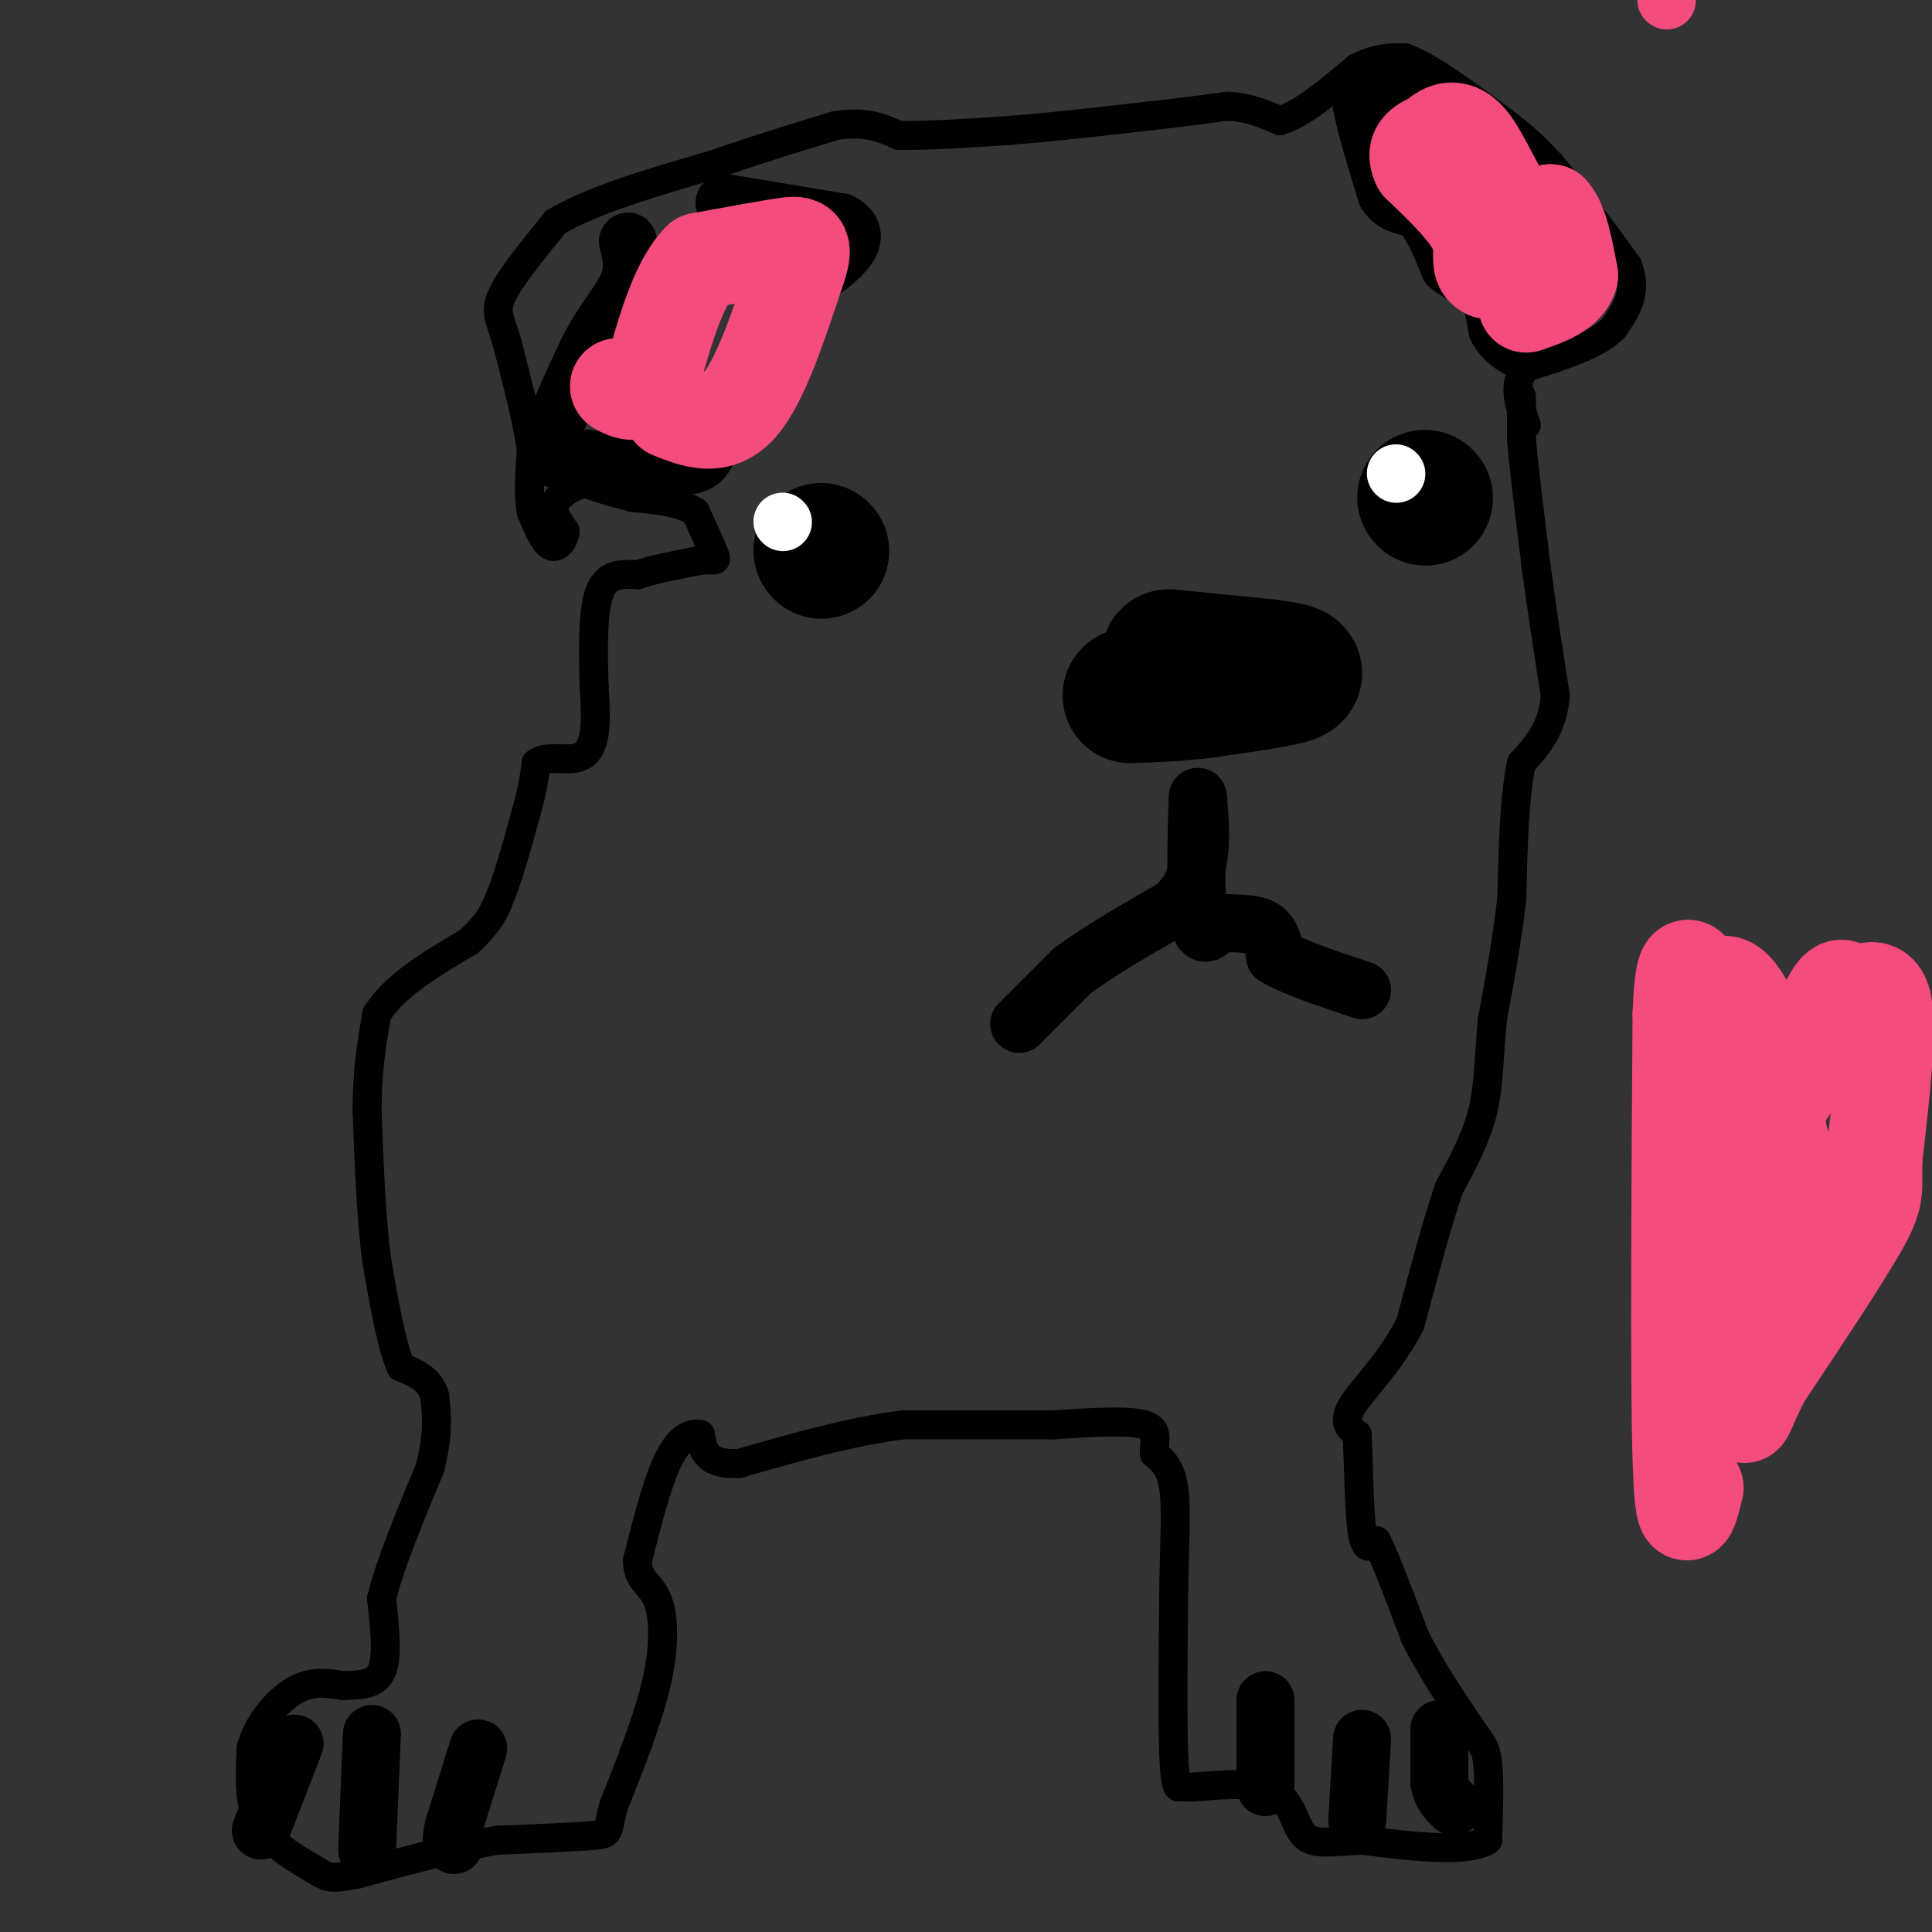 <svg viewBox='0 0 400 400' version='1.1' xmlns='http://www.w3.org/2000/svg' xmlns:xlink='http://www.w3.org/1999/xlink'><rect x="0" y="0" width="400" height="400" fill="#333333" stroke="none"/><g fill='none' stroke='#000000' stroke-width='6' stroke-linecap='round' stroke-linejoin='round'><path d='M315,82c0.000,0.000 0.000,9.000 0,9'/><path d='M315,91c0.500,5.833 1.750,15.917 3,26'/><path d='M318,117c1.167,8.833 2.583,17.917 4,27'/><path d='M322,144c-0.500,6.833 -3.750,10.417 -7,14'/><path d='M315,158c-1.500,7.000 -1.750,17.500 -2,28'/><path d='M313,186c-1.000,8.833 -2.500,16.917 -4,25'/><path d='M309,211c-0.756,7.400 -0.644,13.400 -2,19c-1.356,5.600 -4.178,10.800 -7,16'/><path d='M300,246c-2.500,7.333 -5.250,17.667 -8,28'/><path d='M292,274c-3.956,7.867 -9.844,13.533 -12,17c-2.156,3.467 -0.578,4.733 1,6'/><path d='M281,297c0.244,5.289 0.356,15.511 1,20c0.644,4.489 1.822,3.244 3,2'/><path d='M285,319c1.833,3.667 4.917,11.833 8,20'/><path d='M293,339c3.167,6.333 7.083,12.167 11,18'/><path d='M304,357c2.600,3.867 3.600,4.533 4,8c0.400,3.467 0.200,9.733 0,16'/><path d='M308,381c-4.333,2.667 -15.167,1.333 -26,0'/><path d='M282,381c-6.583,0.298 -10.042,1.042 -12,-1c-1.958,-2.042 -2.417,-6.869 -6,-9c-3.583,-2.131 -10.292,-1.565 -17,-1'/><path d='M247,370c-3.250,-0.143 -2.875,-0.000 -3,0c-0.125,0.000 -0.750,-0.143 -1,-7c-0.250,-6.857 -0.125,-20.429 0,-34'/><path d='M243,329c0.178,-9.644 0.622,-16.756 0,-21c-0.622,-4.244 -2.311,-5.622 -4,-7'/><path d='M239,301c-0.222,-2.422 1.222,-4.978 -2,-6c-3.222,-1.022 -11.111,-0.511 -19,0'/><path d='M218,295c-8.333,0.000 -19.667,0.000 -31,0'/><path d='M187,295c-10.833,1.333 -22.417,4.667 -34,8'/><path d='M153,303c-7.000,0.333 -7.500,-2.833 -8,-6'/><path d='M145,297c-2.533,-0.489 -4.867,1.289 -7,6c-2.133,4.711 -4.067,12.356 -6,20'/><path d='M132,323c-0.131,4.202 2.542,4.708 4,8c1.458,3.292 1.702,9.369 0,17c-1.702,7.631 -5.351,16.815 -9,26'/><path d='M127,374c-1.400,5.333 -0.400,5.667 -4,6c-3.600,0.333 -11.800,0.667 -20,1'/><path d='M103,381c-8.167,1.333 -18.583,4.167 -29,7'/><path d='M74,388c-5.893,1.202 -6.125,0.708 -9,-1c-2.875,-1.708 -8.393,-4.631 -11,-9c-2.607,-4.369 -2.304,-10.185 -2,-16'/><path d='M52,362c1.244,-5.111 5.356,-9.889 9,-12c3.644,-2.111 6.822,-1.556 10,-1'/><path d='M71,349c3.333,-0.156 6.667,-0.044 8,-3c1.333,-2.956 0.667,-8.978 0,-15'/><path d='M79,331c1.667,-7.000 5.833,-17.000 10,-27'/><path d='M89,304c1.833,-7.000 1.417,-11.000 1,-15'/><path d='M90,289c-1.000,-3.500 -4.000,-4.750 -7,-6'/><path d='M83,283c-2.000,-4.667 -3.500,-13.333 -5,-22'/><path d='M78,261c-1.167,-8.833 -1.583,-19.917 -2,-31'/><path d='M76,230c0.000,-8.500 1.000,-14.250 2,-20'/><path d='M78,210c3.500,-5.833 11.250,-10.417 19,-15'/><path d='M97,195c4.167,-3.833 5.083,-5.917 6,-8'/><path d='M103,187c2.000,-4.500 4.000,-11.750 6,-19'/><path d='M109,168c1.333,-4.833 1.667,-7.417 2,-10'/><path d='M111,158c1.881,-1.595 5.583,-0.583 8,-1c2.417,-0.417 3.548,-2.262 4,-5c0.452,-2.738 0.226,-6.369 0,-10'/><path d='M123,142c-0.133,-5.600 -0.467,-14.600 1,-19c1.467,-4.400 4.733,-4.200 8,-4'/><path d='M132,119c3.500,-1.167 8.250,-2.083 13,-3'/><path d='M145,116c2.867,-0.289 3.533,0.489 3,-1c-0.533,-1.489 -2.267,-5.244 -4,-9'/><path d='M144,106c-2.833,-2.000 -7.917,-2.500 -13,-3'/><path d='M131,103c-3.333,-0.833 -5.167,-1.417 -7,-2'/><path d='M124,101c-1.667,-0.500 -2.333,-0.750 -3,-1'/><path d='M121,100c-1.889,0.467 -5.111,2.133 -6,4c-0.889,1.867 0.556,3.933 2,6'/><path d='M117,110c-0.178,1.911 -1.622,3.689 -3,3c-1.378,-0.689 -2.689,-3.844 -4,-7'/><path d='M110,106c-0.667,-3.333 -0.333,-8.167 0,-13'/><path d='M110,93c-0.833,-5.833 -2.917,-13.917 -5,-22'/><path d='M105,71c-1.489,-4.978 -2.711,-6.422 -1,-10c1.711,-3.578 6.356,-9.289 11,-15'/><path d='M115,46c7.333,-4.500 20.167,-8.250 33,-12'/><path d='M148,34c9.667,-3.333 17.333,-5.667 25,-8'/><path d='M173,26c6.333,-1.000 9.667,0.500 13,2'/><path d='M186,28c6.000,0.167 14.500,-0.417 23,-1'/><path d='M209,27c8.667,-0.667 18.833,-1.833 29,-3'/><path d='M238,24c7.500,-0.833 11.750,-1.417 16,-2'/><path d='M254,22c4.500,0.167 7.750,1.583 11,3'/><path d='M265,25c4.500,-1.333 10.250,-6.167 16,-11'/><path d='M281,14c4.333,-2.167 7.167,-2.083 10,-2'/><path d='M291,12c5.000,1.833 12.500,7.417 20,13'/><path d='M311,25c5.000,3.667 7.500,6.333 10,9'/><path d='M321,34c4.333,5.000 10.167,13.000 16,21'/><path d='M337,55c2.167,5.667 -0.417,9.333 -3,13'/><path d='M334,68c-3.500,3.500 -10.750,5.750 -18,8'/><path d='M316,76c-3.000,3.333 -1.500,7.667 0,12'/></g>
<g fill='none' stroke='#000000' stroke-width='28' stroke-linecap='round' stroke-linejoin='round'><path d='M295,103c0.000,0.000 0.100,0.100 0.1,0.1'/><path d='M170,114c0.000,0.000 0.100,0.100 0.1,0.1'/></g>
<g fill='none' stroke='#FFFFFF' stroke-width='12' stroke-linecap='round' stroke-linejoin='round'><path d='M289,98c0.000,0.000 0.100,0.100 0.1,0.1'/><path d='M162,108c0.000,0.000 0.100,0.100 0.1,0.1'/></g>
<g fill='none' stroke='#000000' stroke-width='12' stroke-linecap='round' stroke-linejoin='round'><path d='M211,212c0.000,0.000 11.000,-11.000 11,-11'/><path d='M222,201c5.333,-4.000 13.167,-8.500 21,-13'/><path d='M243,188c4.333,-3.833 4.667,-6.917 5,-10'/><path d='M248,178c0.833,-3.833 0.417,-8.417 0,-13'/><path d='M248,165c-0.178,3.222 -0.622,17.778 0,24c0.622,6.222 2.311,4.111 4,2'/><path d='M252,191c2.489,0.267 6.711,-0.067 9,1c2.289,1.067 2.644,3.533 3,6'/><path d='M264,198c3.500,2.167 10.750,4.583 18,7'/></g>
<g fill='none' stroke='#000000' stroke-width='28' stroke-linecap='round' stroke-linejoin='round'><path d='M242,136c0.000,0.000 20.000,2.000 20,2'/><path d='M262,138c5.022,0.622 7.578,1.178 5,2c-2.578,0.822 -10.289,1.911 -18,3'/><path d='M249,143c-5.500,0.667 -10.250,0.833 -15,1'/></g>
<g fill='none' stroke='#000000' stroke-width='12' stroke-linecap='round' stroke-linejoin='round'><path d='M298,358c0.000,0.000 0.000,11.000 0,11'/><path d='M298,369c0.500,2.667 1.750,3.833 3,5'/><path d='M282,360c0.000,0.000 -1.000,17.000 -1,17'/><path d='M262,352c0.000,0.000 0.000,18.000 0,18'/><path d='M99,362c0.000,0.000 -5.000,16.000 -5,16'/><path d='M94,378c-0.833,3.333 -0.417,3.667 0,4'/><path d='M77,359c0.000,0.000 -1.000,24.000 -1,24'/><path d='M61,361c0.000,0.000 -7.000,18.000 -7,18'/><path d='M291,17c-3.250,-0.417 -6.500,-0.833 -8,0c-1.500,0.833 -1.250,2.917 -1,5'/><path d='M282,22c0.667,3.833 2.833,10.917 5,18'/><path d='M287,40c2.067,3.200 4.733,2.200 7,4c2.267,1.800 4.133,6.400 6,11'/><path d='M300,55c2.356,2.200 5.244,2.200 7,4c1.756,1.800 2.378,5.400 3,9'/><path d='M310,68c1.167,2.167 2.583,3.083 4,4'/><path d='M150,42c0.000,0.000 24.000,4.000 24,4'/><path d='M174,46c4.044,1.956 2.156,4.844 0,7c-2.156,2.156 -4.578,3.578 -7,5'/><path d='M167,58c-1.622,3.978 -2.178,11.422 -5,17c-2.822,5.578 -7.911,9.289 -13,13'/><path d='M149,88c-2.467,3.800 -2.133,6.800 -5,8c-2.867,1.200 -8.933,0.600 -15,0'/><path d='M129,96c-3.667,-0.167 -5.333,-0.583 -7,-1'/><path d='M122,95c-3.222,0.333 -7.778,1.667 -8,-2c-0.222,-3.667 3.889,-12.333 8,-21'/><path d='M122,72c3.022,-5.756 6.578,-9.644 8,-13c1.422,-3.356 0.711,-6.178 0,-9'/></g>
<g fill='none' stroke='#F44C7D' stroke-width='12' stroke-linecap='round' stroke-linejoin='round'><path d='M345,0c0.000,0.000 0.100,0.100 0.1,0.1'/></g>
<g fill='none' stroke='#F44C7D' stroke-width='20' stroke-linecap='round' stroke-linejoin='round'><path d='M324,55c0.000,0.000 -16.000,1.000 -16,1'/><path d='M308,56c-2.400,-1.000 -0.400,-4.000 -2,-8c-1.600,-4.000 -6.800,-9.000 -12,-14'/><path d='M294,34c-1.500,-3.167 0.750,-4.083 3,-5'/><path d='M297,29c1.607,-1.667 4.125,-3.333 7,0c2.875,3.333 6.107,11.667 9,15c2.893,3.333 5.446,1.667 8,0'/><path d='M321,44c2.000,2.167 3.000,7.583 4,13'/><path d='M325,57c-0.833,3.167 -4.917,4.583 -9,6'/><path d='M139,85c4.833,1.917 9.667,3.833 14,-1c4.333,-4.833 8.167,-16.417 12,-28'/><path d='M165,56c1.956,-5.600 0.844,-5.600 -3,-5c-3.844,0.600 -10.422,1.800 -17,3'/><path d='M145,54c-4.500,4.500 -7.250,14.250 -10,24'/><path d='M135,78c-2.833,4.333 -4.917,3.167 -7,2'/><path d='M351,308c-1.250,5.167 -2.500,10.333 -3,-6c-0.500,-16.333 -0.250,-54.167 0,-92'/><path d='M348,210c0.638,-15.448 2.233,-8.069 4,-6c1.767,2.069 3.707,-1.174 6,0c2.293,1.174 4.941,6.764 6,11c1.059,4.236 0.530,7.118 0,10'/><path d='M364,225c0.869,2.905 3.042,5.167 6,1c2.958,-4.167 6.702,-14.762 9,-19c2.298,-4.238 3.149,-2.119 4,0'/><path d='M383,207c2.267,-1.200 5.933,-4.200 7,1c1.067,5.200 -0.467,18.600 -2,32'/><path d='M388,240c-0.089,6.711 0.689,7.489 -3,14c-3.689,6.511 -11.844,18.756 -20,31'/><path d='M365,285c-4.044,7.622 -4.156,11.178 -4,4c0.156,-7.178 0.578,-25.089 1,-43'/><path d='M362,246c0.917,-7.774 2.708,-5.708 4,-4c1.292,1.708 2.083,3.060 1,8c-1.083,4.940 -4.042,13.470 -7,22'/><path d='M360,272c-1.845,5.131 -2.958,6.958 -3,10c-0.042,3.042 0.988,7.298 3,1c2.012,-6.298 5.006,-23.149 8,-40'/><path d='M368,243c1.067,-8.711 -0.267,-10.489 0,-9c0.267,1.489 2.133,6.244 4,11'/><path d='M372,245c1.250,2.940 2.375,4.792 0,10c-2.375,5.208 -8.250,13.774 -11,20c-2.750,6.226 -2.375,10.113 -2,14'/><path d='M359,289c-0.167,-1.500 0.417,-12.250 1,-23'/></g>
</svg>